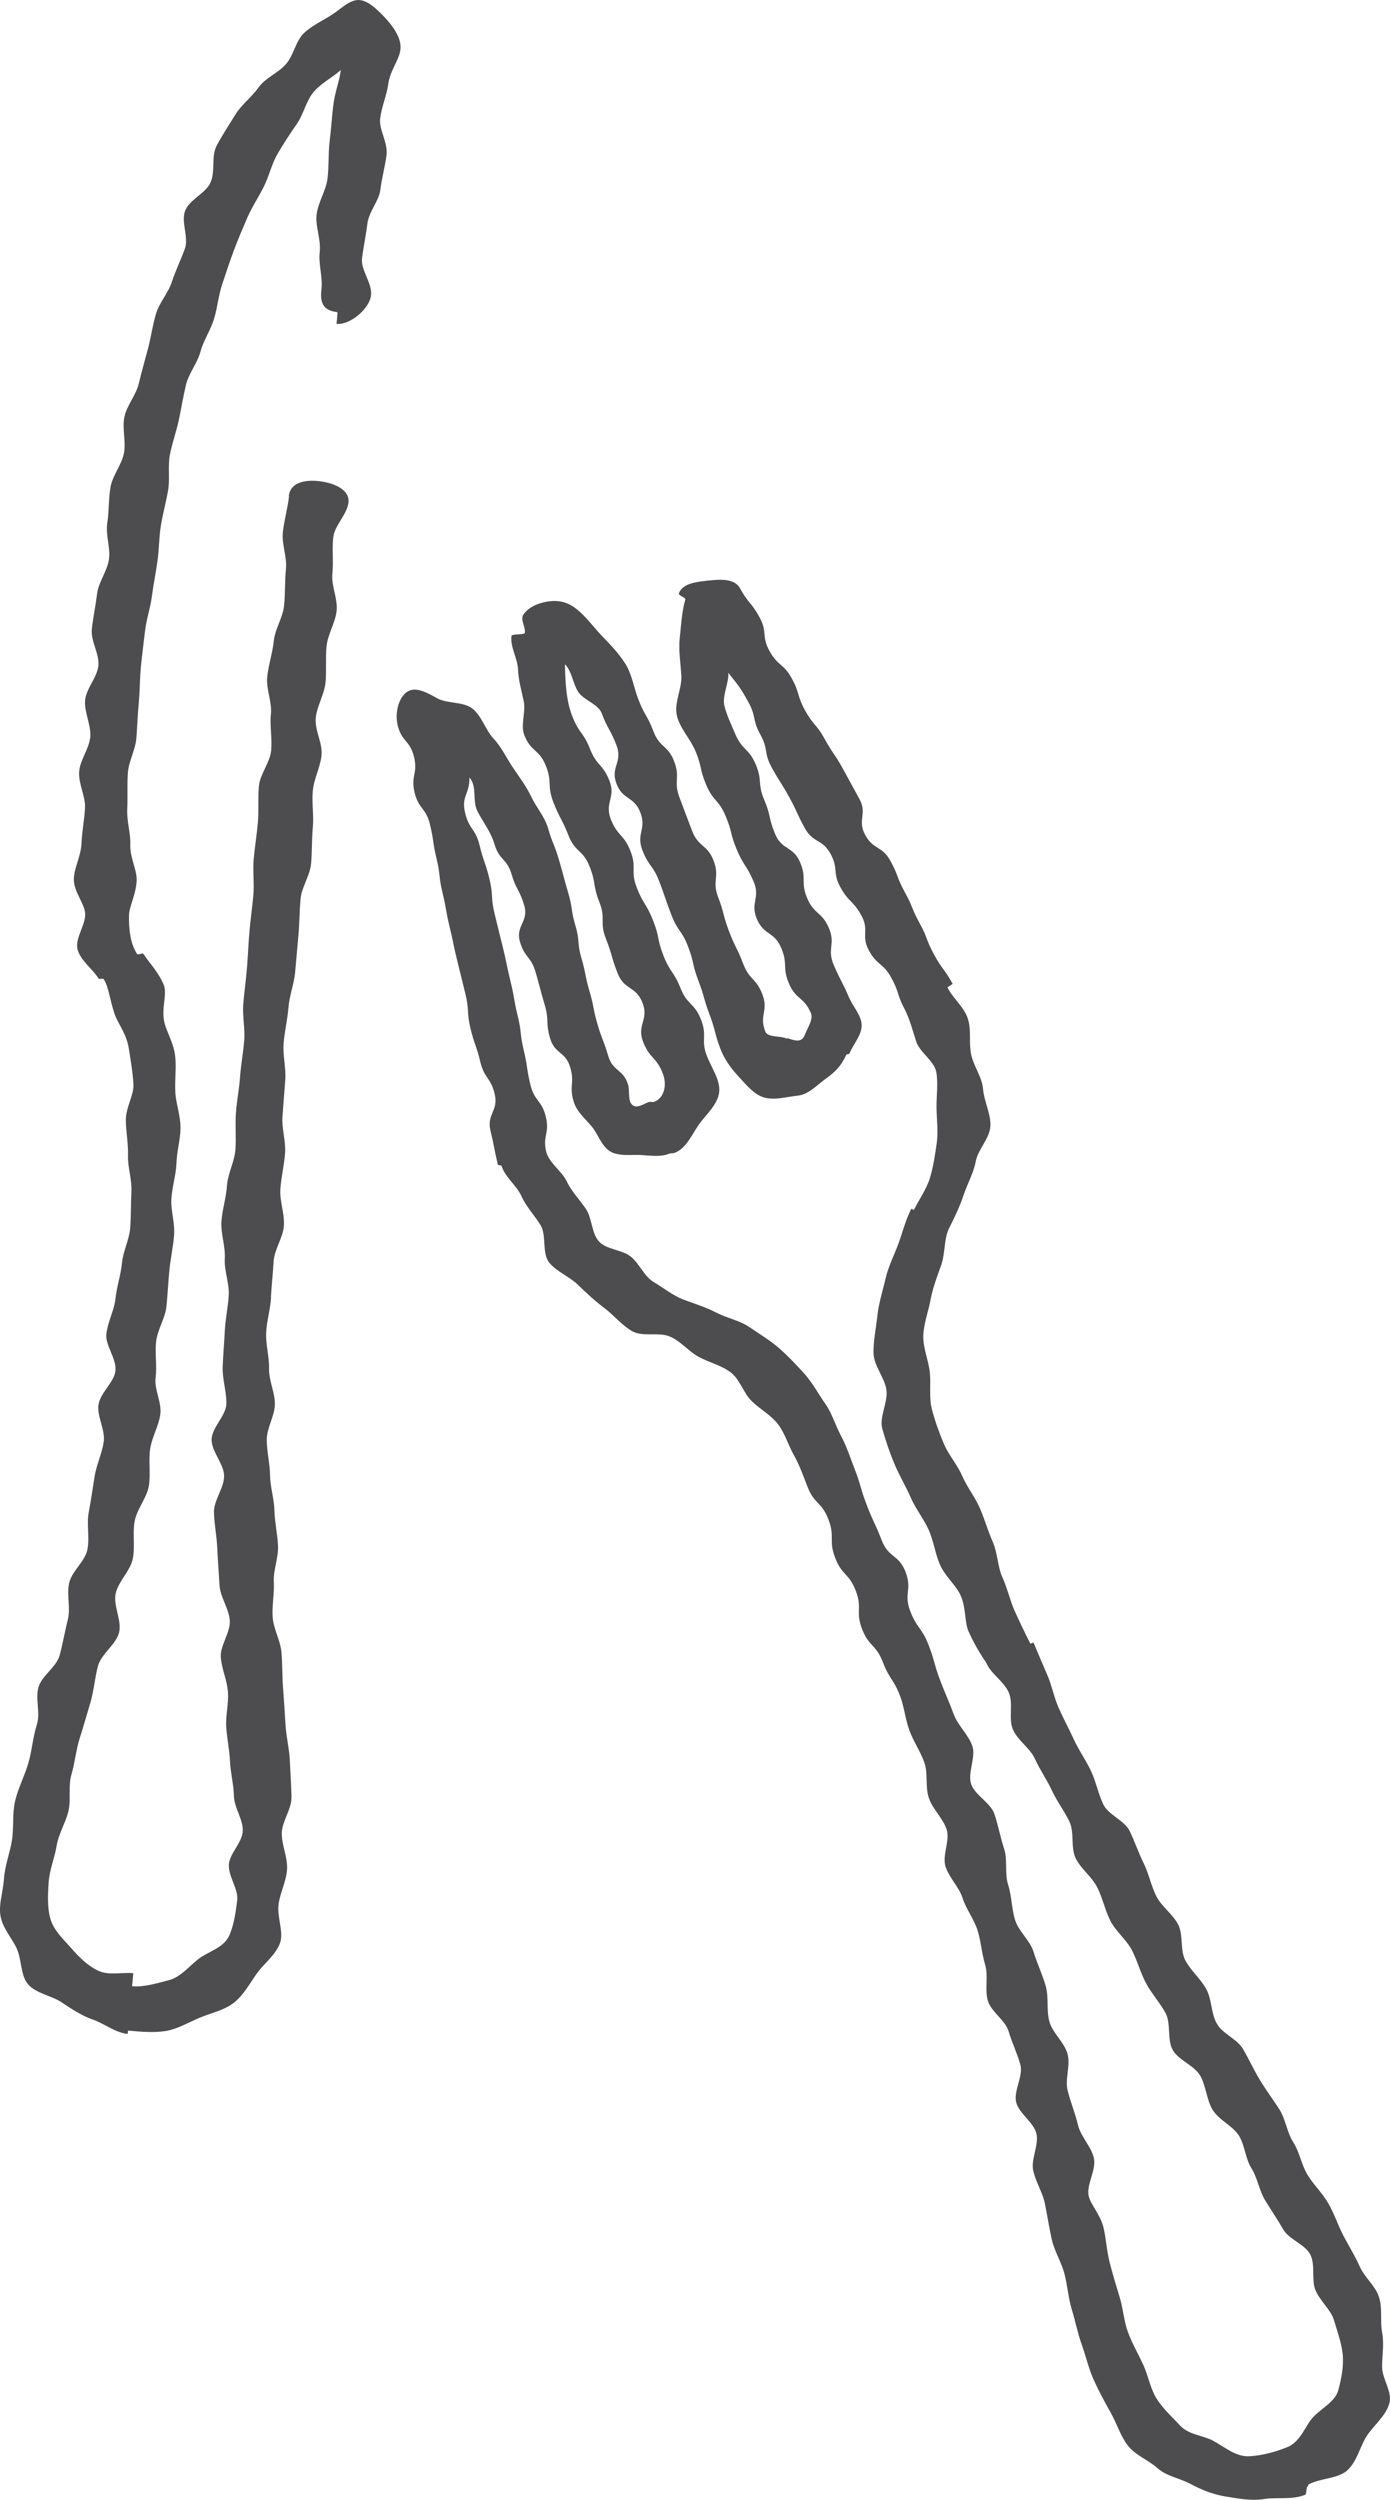 <?xml version="1.0" encoding="UTF-8"?>
<svg id="_レイヤー_2" data-name="レイヤー_2" xmlns="http://www.w3.org/2000/svg" viewBox="0 0 224.78 404.21">
  <defs>
    <style>
      .cls-1 {
        fill: #4d4d4f;
      }
    </style>
  </defs>
  <g id="_レイヤー_2-2" data-name="_レイヤー_2">
    <g id="_レイヤー_1-2">
      <g>
        <path class="cls-1" d="M154.06,159.09c-1.35-2.45-1.66-2.28-3-4.72s-1-2.64-2.34-5.08-1.06-2.6-2.41-5.05-.99-2.64-2.34-5.08-2.71-1.7-4.05-4.14.4-3.41-.95-5.85-1.33-2.46-2.68-4.9-1.57-2.32-2.92-4.77-1.83-2.18-3.18-4.63-.81-2.74-2.16-5.19-2.24-1.96-3.59-4.41-.28-3.04-1.63-5.49-1.8-2.2-3.14-4.65c-.87-1.6-3.15-1.46-4.97-1.27-1.79.19-4.4.4-4.92,2.13-.09.29,1.14.65,1.05.94-.59,2.03-.67,4.09-.9,6.17s.13,4.08.25,6.17-1.21,4.4-.72,6.45,2.15,3.73,2.98,5.67c1.13,2.67.64,2.88,1.77,5.54s1.98,2.31,3.11,4.97.71,2.84,1.84,5.51,1.58,2.48,2.71,5.14-.6,3.4.53,6.06,2.78,1.97,3.92,4.64.13,3.1,1.26,5.77,2.41,2.12,3.55,4.79c.44.99-.57,2.45-.96,3.46-.47,1.31-1.44,1.09-2.75.62-.09-.03-.15.07-.23.03-.98-.46-3.07-.12-3.44-1.14-1.02-2.69.57-3.29-.46-5.98s-2.08-2.28-3.11-4.97-1.28-2.59-2.3-5.28-.72-2.8-1.75-5.49.3-3.19-.73-5.88-2.45-2.15-3.48-4.83-1.01-2.7-2.03-5.38.16-3.14-.86-5.83-2.34-2.19-3.36-4.88-1.44-2.54-2.46-5.23c-.74-1.95-1-3.98-2.1-5.73s-2.52-3.16-3.95-4.67-2.59-3.21-4.29-4.42c-1.32-.94-2.78-1.19-4.26-.95s-3.02.79-3.96,2.1c-.57.8.34,1.97.23,2.95-.05.4-2.12.13-2.17.53-.23,1.76.99,3.63,1.06,5.39s.55,3.41.92,5.13-.55,3.87.1,5.52c1.08,2.75,2.41,2.22,3.49,4.97s.13,3.12,1.21,5.87,1.37,2.64,2.45,5.39,2.33,2.26,3.41,5.01.48,2.99,1.57,5.73-.02,3.18,1.06,5.93.82,2.85,1.9,5.6,2.94,2.02,4.02,4.77-.98,3.57.1,6.32,2.1,2.35,3.18,5.11c.74,1.88.2,3.94-1.31,4.55-.47.19-.57-.09-1.04.1-.71.27-1.69.94-2.36.58-1.03-.53-.59-2.25-.89-3.37-.76-2.61-2.46-2.11-3.23-4.72s-.98-2.55-1.74-5.15-.51-2.68-1.28-5.29-.53-2.68-1.29-5.29-.23-2.76-1-5.37-.4-2.72-1.17-5.32-.71-2.63-1.47-5.24-1.02-2.54-1.78-5.15c-.53-1.84-1.89-3.35-2.7-5.06s-1.93-3.18-2.99-4.76-1.84-3.3-3.14-4.69-1.89-3.64-3.39-4.82-4.07-.75-5.74-1.69c-1.55-.86-3.52-2.02-4.93-.95-1.42,1.09-1.85,3.57-1.43,5.32.66,2.72,1.99,2.4,2.65,5.13s-.57,3.02.09,5.75,1.83,2.44,2.49,5.17.4,2.78,1.06,5.51.31,2.81.97,5.53.48,2.77,1.14,5.49.57,2.75,1.23,5.47.69,2.72,1.34,5.44.16,2.85.82,5.57.93,2.66,1.58,5.38,1.68,2.48,2.33,5.21-1.34,3.21-.68,5.94.54,2.76,1.19,5.49c.02.08.57.08.59.17.57,1.84,2.44,3.17,3.22,4.9s2.11,3.09,3.1,4.71.19,4.53,1.38,6.02,3.3,2.28,4.66,3.61,2.79,2.65,4.31,3.79,2.82,2.8,4.49,3.73,4.15.11,5.94.8c1.78.67,3.11,2.42,4.76,3.32s3.65,1.37,5.16,2.49,2.09,3.35,3.43,4.67,3.1,2.23,4.25,3.73,1.65,3.37,2.58,5.02,1.51,3.33,2.2,5.1c1.11,2.87,2.29,2.42,3.39,5.3s-.02,3.31,1.08,6.19,2.22,2.45,3.33,5.32-.08,3.33,1.03,6.21,2.24,2.44,3.35,5.33,1.71,2.65,2.81,5.53c.65,1.72.82,3.69,1.49,5.52s1.76,3.36,2.41,5.18.11,3.95.74,5.77,2.25,3.22,2.86,5.04-.76,4.23-.16,6.05,2.17,3.27,2.75,5.08,1.85,3.39,2.42,5.21.68,3.77,1.23,5.58-.1,3.99.44,5.81,2.84,3.15,3.36,4.96,1.41,3.58,1.9,5.4-1.15,4.26-.68,6.07,2.84,3.24,3.27,5.05-.92,4.16-.52,5.96c.42,1.91,1.55,3.6,1.9,5.4.37,1.85.67,3.81,1.11,5.78.42,1.87,1.55,3.63,2.05,5.56s.61,3.88,1.19,5.77.95,3.84,1.61,5.68,1.11,3.85,1.9,5.61,1.78,3.61,2.73,5.28,1.62,3.83,2.77,5.35c1.22,1.61,3.42,2.42,4.83,3.7s3.55,1.62,5.27,2.52c1.96,1.03,3.7,1.74,5.81,2.08s4.04.73,6.26.39c2.02-.3,4.42.18,6.55-.68.27-.11.13-1.24.4-1.35.1-.04.06-.27.15-.32,1.97-1.04,4.65-.91,6.17-2.2,1.67-1.42,2.13-3.94,3.24-5.64s3.13-3.27,3.67-5.33c.48-1.83-1.2-3.94-1.19-5.87s.36-3.64,0-5.57c-.34-1.81.1-3.89-.52-5.75-.58-1.76-2.32-3.12-3.11-4.91s-1.76-3.28-2.65-5-1.44-3.48-2.4-5.16-2.37-2.98-3.37-4.62-1.28-3.67-2.31-5.28-1.24-3.74-2.26-5.34c-.99-1.54-2.13-3.06-3.14-4.73-.96-1.58-1.74-3.31-2.72-4.99s-3.3-2.44-4.25-4.13-.78-3.88-1.7-5.57-2.48-2.95-3.38-4.64-.29-4.11-1.17-5.81-2.67-2.88-3.53-4.58-1.2-3.64-2.05-5.34-1.44-3.52-2.27-5.22-3.43-2.57-4.25-4.28-1.18-3.67-1.98-5.38-1.95-3.31-2.73-5.01-1.71-3.43-2.48-5.14-1.13-3.7-1.87-5.4c-.78-1.78-1.51-3.55-2.23-5.24-.01-.03-.5.19-.52.16-.02-.05-1.05-2.02-2.54-5.3-.69-1.52-1.11-3.5-2.01-5.51-.74-1.65-.71-3.81-1.55-5.71-.76-1.7-1.28-3.61-2.1-5.47-.77-1.74-2.03-3.32-2.83-5.15s-2.14-3.31-2.93-5.12c-.77-1.82-1.47-3.77-1.96-5.66s-.12-4.03-.33-5.97-1.12-3.95-1.05-5.91.83-3.93,1.19-5.87,1.1-3.79,1.74-5.65.38-4.18,1.29-5.94c.89-1.76,1.67-3.39,2.29-5.25s1.61-3.53,1.97-5.46,2.27-3.73,2.37-5.7-1.02-3.99-1.18-5.96-1.52-3.68-1.93-5.61.08-4.03-.57-5.9-2.38-3.18-3.26-4.95c-.02-.05.86-.55.84-.59h0ZM147.39,195.41c-.93,1.81-1.41,3.78-2.1,5.67s-1.64,3.71-2.09,5.68-1.1,3.94-1.31,5.95-.68,4.09-.63,6.11,1.77,3.89,2.08,5.89-1.21,4.41-.65,6.37,1.25,3.99,2.05,5.86c.78,1.82,1.81,3.52,2.58,5.3s2.1,3.41,2.87,5.16c.82,1.86,1.06,3.91,1.82,5.62.85,1.91,2.58,3.29,3.33,4.95.91,2.02.61,4.33,1.3,5.86,1.38,3.06,2.73,4.78,2.89,5.12.73,1.72,2.81,2.92,3.6,4.73s-.11,4.22.69,6.01,2.74,2.95,3.55,4.73,1.91,3.33,2.73,5.09,2,3.29,2.84,5.04.16,4.19,1.01,5.93,2.64,2.99,3.5,4.72,1.25,3.69,2.12,5.4,2.57,3.02,3.46,4.72,1.38,3.64,2.28,5.33,2.26,3.18,3.17,4.85.23,4.31,1.16,5.97,3.48,2.5,4.43,4.13,1.04,3.92,2.01,5.52c1.03,1.7,3.23,2.59,4.24,4.16.99,1.55,1.05,3.73,2.05,5.32s1.25,3.61,2.22,5.19,2.02,3.13,2.94,4.73,3.51,2.39,4.35,4.01c.88,1.71.15,4.13.85,5.79.76,1.79,2.48,3.15,2.99,4.85.57,1.9,1.24,3.79,1.41,5.53.19,1.98-.24,4.01-.69,5.72-.51,1.94-2.61,2.87-4.07,4.41-1.25,1.32-1.9,3.67-3.89,4.74-2.23.94-4.5,1.5-6.44,1.6-2.24.12-3.98-1.51-5.91-2.53-1.61-.85-3.92-.94-5.28-2.42-1.23-1.33-2.81-2.74-3.86-4.44-.97-1.57-1.31-3.67-2.13-5.44s-1.78-3.42-2.45-5.22-.78-3.82-1.33-5.61-1.13-3.73-1.59-5.51c-.51-1.98-.62-3.94-1-5.64-.49-2.24-2.17-3.91-2.45-5.34-.36-1.83,1.28-4.14.85-6.08-.41-1.83-2.11-3.42-2.57-5.34s-1.18-3.63-1.66-5.53.49-4.09-.03-5.97-2.39-3.32-2.92-5.19-.07-3.98-.62-5.84-1.38-3.61-1.95-5.46-2.4-3.29-2.98-5.13-.54-3.87-1.13-5.7c-.59-1.85-.06-4.05-.66-5.87s-.95-3.78-1.56-5.59-3.14-3.03-3.76-4.83.82-4.41.18-6.2-2.34-3.3-2.99-5.07c-.68-1.86-1.49-3.62-2.15-5.37-1.1-2.88-.83-2.99-1.93-5.86s-1.85-2.59-2.96-5.47.35-3.44-.75-6.32-2.75-2.25-3.86-5.13-1.31-2.8-2.42-5.69-.85-2.98-1.97-5.86c-.71-1.82-1.27-3.61-2.18-5.31s-1.45-3.64-2.56-5.22-2.05-3.37-3.34-4.81-2.67-2.9-4.13-4.18-3.18-2.3-4.79-3.4-3.63-1.45-5.36-2.35-3.52-1.43-5.35-2.12c-1.69-.65-3.21-1.9-4.77-2.82s-2.29-2.95-3.7-4.11-3.94-1.11-5.16-2.46-1.09-3.74-2.11-5.26-2.3-2.78-3.08-4.42-2.76-2.93-3.3-4.67c-.71-2.73.56-3.06-.1-5.8s-1.84-2.46-2.5-5.2-.41-2.81-1.07-5.55-.31-2.83-.98-5.57-.48-2.79-1.15-5.53-.57-2.77-1.24-5.51-.69-2.74-1.35-5.49-.17-2.86-.83-5.61-.93-2.68-1.59-5.43-1.68-2.5-2.34-5.25.71-2.91.7-5.74c1.31,1.56.39,3.79,1.34,5.57s2.14,3.29,2.71,5.24c.77,2.61,1.99,2.25,2.76,4.85s1.29,2.45,2.05,5.06-1.46,3.26-.69,5.87,1.77,2.31,2.53,4.92.69,2.63,1.46,5.24.11,2.8.87,5.41,2.49,2.1,3.26,4.71-.22,2.9.55,5.51c.48,1.65,1.84,2.76,2.92,4.05s1.65,3.38,3.19,4.15c1.36.68,3.16.41,4.64.47s3.22.38,4.63-.18c.46-.19.54,0,1-.18,1.91-.77,2.8-3.07,3.95-4.66s2.99-3.15,3.21-5.16c.21-1.91-1.2-3.83-1.96-5.76-1.08-2.75.1-3.21-.98-5.96s-2.21-2.3-3.3-5.05-1.68-2.52-2.76-5.26-.6-2.94-1.68-5.69-1.56-2.56-2.64-5.31.05-3.2-1.03-5.95-2.08-2.36-3.16-5.1.84-3.51-.24-6.26-2.05-2.37-3.13-5.12-1.76-2.49-2.85-5.24c-1.04-2.61-1.15-5.66-1.21-8.47,1.13,1.16,1.27,3.1,2.14,4.46s3.22,1.94,3.8,3.46c1.02,2.69,1.39,2.55,2.41,5.23s-1.04,3.47-.02,6.16,2.85,1.99,3.87,4.68-.71,3.35.31,6.04,1.73,2.42,2.75,5.11.93,2.72,1.96,5.41,1.68,2.44,2.7,5.13.64,2.84,1.67,5.53.79,2.78,1.81,5.48c1.02,2.7.72,2.81,1.74,5.5.57,1.52,1.63,3.06,2.72,4.23s2.35,2.79,3.84,3.45c1.76.8,4.11.07,5.91-.11s3.08-1.68,4.59-2.76,2.49-2.07,3.28-3.83c.06-.14.47-.1.53-.23.61-1.51,1.99-2.96,1.97-4.56s-1.41-3.03-2.05-4.52c-1.13-2.67-1.34-2.58-2.47-5.25s.35-3.29-.78-5.96-2.37-2.14-3.5-4.81-.02-3.14-1.15-5.81-2.92-1.91-4.04-4.58-.64-2.88-1.77-5.54-.24-3.05-1.37-5.72-2.17-2.23-3.3-4.9c-.63-1.47-1.39-3.05-1.77-4.6s.76-3.72.64-5.31c1.72,2.2,1.87,2.26,3.22,4.7s.61,2.85,1.96,5.29.5,2.91,1.85,5.35,1.49,2.36,2.84,4.81,1.16,2.55,2.51,4.99,2.78,1.66,4.13,4.1.28,3.03,1.63,5.47,2.02,2.07,3.37,4.52-.11,3.25,1.24,5.7,2.27,1.94,3.61,4.39.87,2.7,2.2,5.16c.84,1.69,1.25,3.4,1.83,5.16s2.94,3.14,3.25,4.97,0,3.88.03,5.74.29,3.88.03,5.72-.56,3.87-1.11,5.65-1.74,3.45-2.58,5.13c0,.02-.42-.2-.42-.2l.02-.03Z"/>
        <path class="cls-1" d="M43.81,209.81c.11-1.94.32-3.89.44-5.85s1.53-3.82,1.66-5.78-.71-3.96-.57-5.92.62-3.87.76-5.83-.57-3.96-.42-5.92.3-3.9.45-5.86-.42-3.96-.27-5.91.64-3.88.79-5.83.93-3.86,1.09-5.81.35-3.9.52-5.85.17-3.92.34-5.87,1.54-3.8,1.71-5.75.1-3.93.28-5.87-.19-3.96,0-5.9c.18-1.96,1.22-3.82,1.41-5.76s-1.13-4.05-.94-5.99,1.39-3.81,1.58-5.75-.03-3.95.17-5.88,1.43-3.8,1.63-5.73-.89-4.04-.69-5.98-.07-3.96.14-5.88,2.25-3.71,2.46-5.63c.24-2.22-2.63-3.24-4.85-3.47s-4.56.22-4.8,2.44h.04c-.21,1.93-.79,3.85-1,5.82s.7,4,.5,5.97-.1,3.92-.3,5.89-1.47,3.78-1.67,5.75-.86,3.85-1.06,5.81.8,4.02.6,5.98.23,3.96.04,5.92-1.79,3.77-1.98,5.73,0,3.94-.17,5.9-.49,3.89-.67,5.85.11,3.95-.06,5.9-.46,3.9-.63,5.86-.24,3.92-.4,5.88-.44,3.9-.6,5.86.31,3.97.15,5.92-.53,3.9-.67,5.86-.53,3.91-.67,5.86.06,3.95-.08,5.9-1.23,3.86-1.36,5.81-.78,3.9-.9,5.85.66,3.98.54,5.94.75,3.98.64,5.93c-.11,1.95-.55,3.87-.64,5.83s-.28,3.89-.34,5.85.63,3.91.6,5.86-2.39,3.89-2.39,5.84,2,3.9,2.02,5.85-1.69,3.94-1.64,5.9.46,3.9.54,5.86.25,3.91.35,5.86,1.54,3.82,1.67,5.77-1.61,4.04-1.45,5.99c.16,1.91,1.02,3.71,1.15,5.53.14,1.91-.39,3.82-.28,5.64.12,1.92.53,3.75.61,5.57.09,1.92.6,3.76.63,5.58.04,1.93,1.47,3.8,1.44,5.62-.02,1.93-2.15,3.72-2.25,5.53-.11,1.92,1.56,3.94,1.35,5.74-.25,2.11-.6,4.37-1.39,5.93-.92,1.83-3.45,2.47-4.89,3.6-1.53,1.2-2.89,2.93-4.74,3.41s-4.07,1.17-5.98.99l.2-2.11c-1.9-.18-3.95.42-5.68-.4s-3.11-2.21-4.38-3.67c-1.2-1.38-2.8-2.79-3.36-4.76-.48-1.68-.42-3.75-.27-5.87.15-2.1.98-3.97,1.28-5.85.32-2,1.44-3.72,1.91-5.63s-.08-4.04.51-6.01c.54-1.81.7-3.82,1.33-5.83.62-1.92,1.15-3.85,1.73-5.78s.69-3.98,1.23-5.92,2.89-3.4,3.39-5.35-.99-4.38-.54-6.35,2.35-3.6,2.76-5.58-.06-4.12.31-6.1,1.98-3.75,2.3-5.74c.29-1.96-.07-3.98.19-5.85.28-1.97,1.39-3.77,1.65-5.63.27-1.97-1-4.09-.76-5.96.25-1.98-.13-3.97.08-5.83.24-1.99,1.47-3.79,1.67-5.65.21-2,.29-3.93.47-5.78.19-2.01.63-3.91.77-5.76.16-2.03-.54-4-.44-5.84.12-2.04.76-3.94.82-5.76.07-2.07.66-3.99.66-5.79,0-2.1-.76-4.01-.84-5.78-.09-2.14.18-4.08-.02-5.8-.25-2.2-1.39-3.89-1.76-5.54-.51-2.24.53-4.56-.11-6.06-.9-2.1-2.34-3.51-3.26-4.94-.15-.23-.89.24-1.04,0-1.14-1.78-1.33-4.1-1.3-6.21.02-1.48,1.16-3.39,1.24-5.72.05-1.71-1.12-3.68-1.03-5.79.08-1.79-.6-3.75-.49-5.79.1-1.83-.04-3.77.1-5.77.12-1.85,1.23-3.7,1.38-5.68.14-1.86.21-3.79.39-5.75s.15-3.81.34-5.76.44-3.79.66-5.72.87-3.74,1.12-5.67.63-3.77.9-5.69.24-3.84.55-5.74.83-3.75,1.16-5.65-.07-3.92.3-5.81,1.04-3.72,1.44-5.6.71-3.8,1.15-5.66,1.85-3.51,2.34-5.35,1.66-3.52,2.21-5.35.72-3.8,1.32-5.6,1.21-3.65,1.87-5.42,1.43-3.57,2.18-5.31,1.85-3.37,2.69-5.06,1.27-3.67,2.22-5.3,2.03-3.27,3.1-4.81c1.12-1.62,1.51-3.76,2.73-5.18,1.29-1.49,2.99-2.29,4.39-3.54-.23,1.8-.95,3.52-1.22,5.67-.23,1.85-.34,3.84-.6,5.94-.23,1.88-.09,3.9-.34,5.97-.23,1.9-1.51,3.75-1.76,5.8-.23,1.92.74,4.04.5,6.07-.23,1.93.52,4.02.28,6.05-.26,2.22.33,3.39,2.55,3.65.03,0,.03.14.06.14l-.17,1.76c2.19.21,5.33-2.43,5.58-4.62.23-1.94-1.67-4.08-1.46-5.92.23-1.94.65-3.81.87-5.65.23-1.96,1.88-3.68,2.1-5.5.24-1.97.78-3.83,1-5.63.24-1.99-1.25-4.1-1.03-5.88.25-2.03,1.09-3.85,1.31-5.59.27-2.12,1.74-3.85,1.96-5.5.28-1.96-1.38-4.08-2.75-5.5-1.08-1.09-2.41-2.44-3.85-2.57s-2.81,1.22-4.07,2.1c-1.55,1.09-3.41,1.85-4.85,3.17s-1.69,3.6-2.98,5.08-3.3,2.18-4.44,3.78-2.76,2.77-3.78,4.44-2.09,3.26-3,4.99-.17,4.17-.99,5.95-3.36,2.72-4.09,4.53.61,4.33-.05,6.16-1.5,3.5-2.1,5.35-2.05,3.37-2.59,5.23-.8,3.76-1.29,5.63-1.03,3.7-1.47,5.58-1.93,3.52-2.33,5.4.29,4-.08,5.89-1.84,3.59-2.17,5.48-.22,3.89-.52,5.78.53,3.99.27,5.88-1.69,3.68-1.92,5.57-.64,3.83-.85,5.72,1.25,4.03,1.06,5.92-1.99,3.72-2.15,5.6.98,3.99.84,5.86c-.15,1.97-1.68,3.8-1.8,5.67-.13,1.99,1.04,3.99.95,5.84-.11,2.01-.5,3.92-.57,5.75-.09,2.06-1.18,3.95-1.24,5.73-.06,2.14,1.87,4.12,1.84,5.81-.03,1.85-1.72,3.92-1.22,5.68s2.37,3.06,3.36,4.61c.16.25.7-.1.86.15.82,1.27.94,3.25,1.77,5.67.51,1.47,1.9,3.13,2.27,5.47.26,1.64.62,3.61.76,5.83.11,1.73-1.25,3.72-1.23,5.86.02,1.78.41,3.7.35,5.79-.05,1.8.66,3.77.55,5.83-.1,1.82-.05,3.77-.2,5.81-.14,1.83-1.15,3.69-1.34,5.71-.17,1.84-.83,3.71-1.04,5.72-.2,1.85-1.24,3.66-1.47,5.66-.22,1.85,1.71,4.03,1.46,6.02-.24,1.86-2.47,3.51-2.74,5.48-.25,1.86,1.13,4,.85,5.97-.27,1.86-1.19,3.69-1.48,5.65-.31,1.93-.6,3.87-.95,5.8s.18,4.04-.21,5.96-2.5,3.47-2.94,5.37.26,4.09-.23,5.99-.8,3.85-1.32,5.74-2.85,3.25-3.41,5.12.34,4.2-.27,6.06c-.67,2.14-.8,4.31-1.39,6.29-.62,2.09-1.63,3.98-2.12,6.05s-.18,4.2-.52,6.39c-.31,2.02-1.14,4-1.29,6.26-.15,2.09-.87,4.06-.57,5.9.33,2.04,1.83,3.58,2.62,5.3.85,1.84.6,4.38,1.87,5.84s3.76,1.79,5.39,2.88,3.23,2.16,5.09,2.81,3.65,2.13,5.61,2.31c0,0,.05-.54.06-.54,1.95.18,4.05.38,6.01.08s3.76-1.41,5.59-2.17,3.96-1.19,5.52-2.42,2.55-3.1,3.72-4.75c1.1-1.54,3.02-2.95,3.73-4.89.64-1.75-.48-4.12-.24-6.2.22-1.88,1.26-3.74,1.38-5.73s-.88-3.87-.85-5.87c.03-1.89,1.6-3.84,1.57-5.84-.04-1.9-.18-3.86-.27-5.85s-.58-3.83-.7-5.82-.24-3.84-.39-5.84-.1-3.86-.26-5.85c-.16-1.91-1.28-3.74-1.42-5.65s.28-3.86.18-5.77.76-3.86.68-5.78-.53-3.8-.58-5.72-.68-3.81-.71-5.73-.53-3.83-.53-5.75,1.29-3.82,1.31-5.73-.99-3.85-.94-5.76-.55-3.86-.47-5.77.68-3.81.79-5.72h-.02Z"/>
      </g>
    </g>
  </g>
</svg>